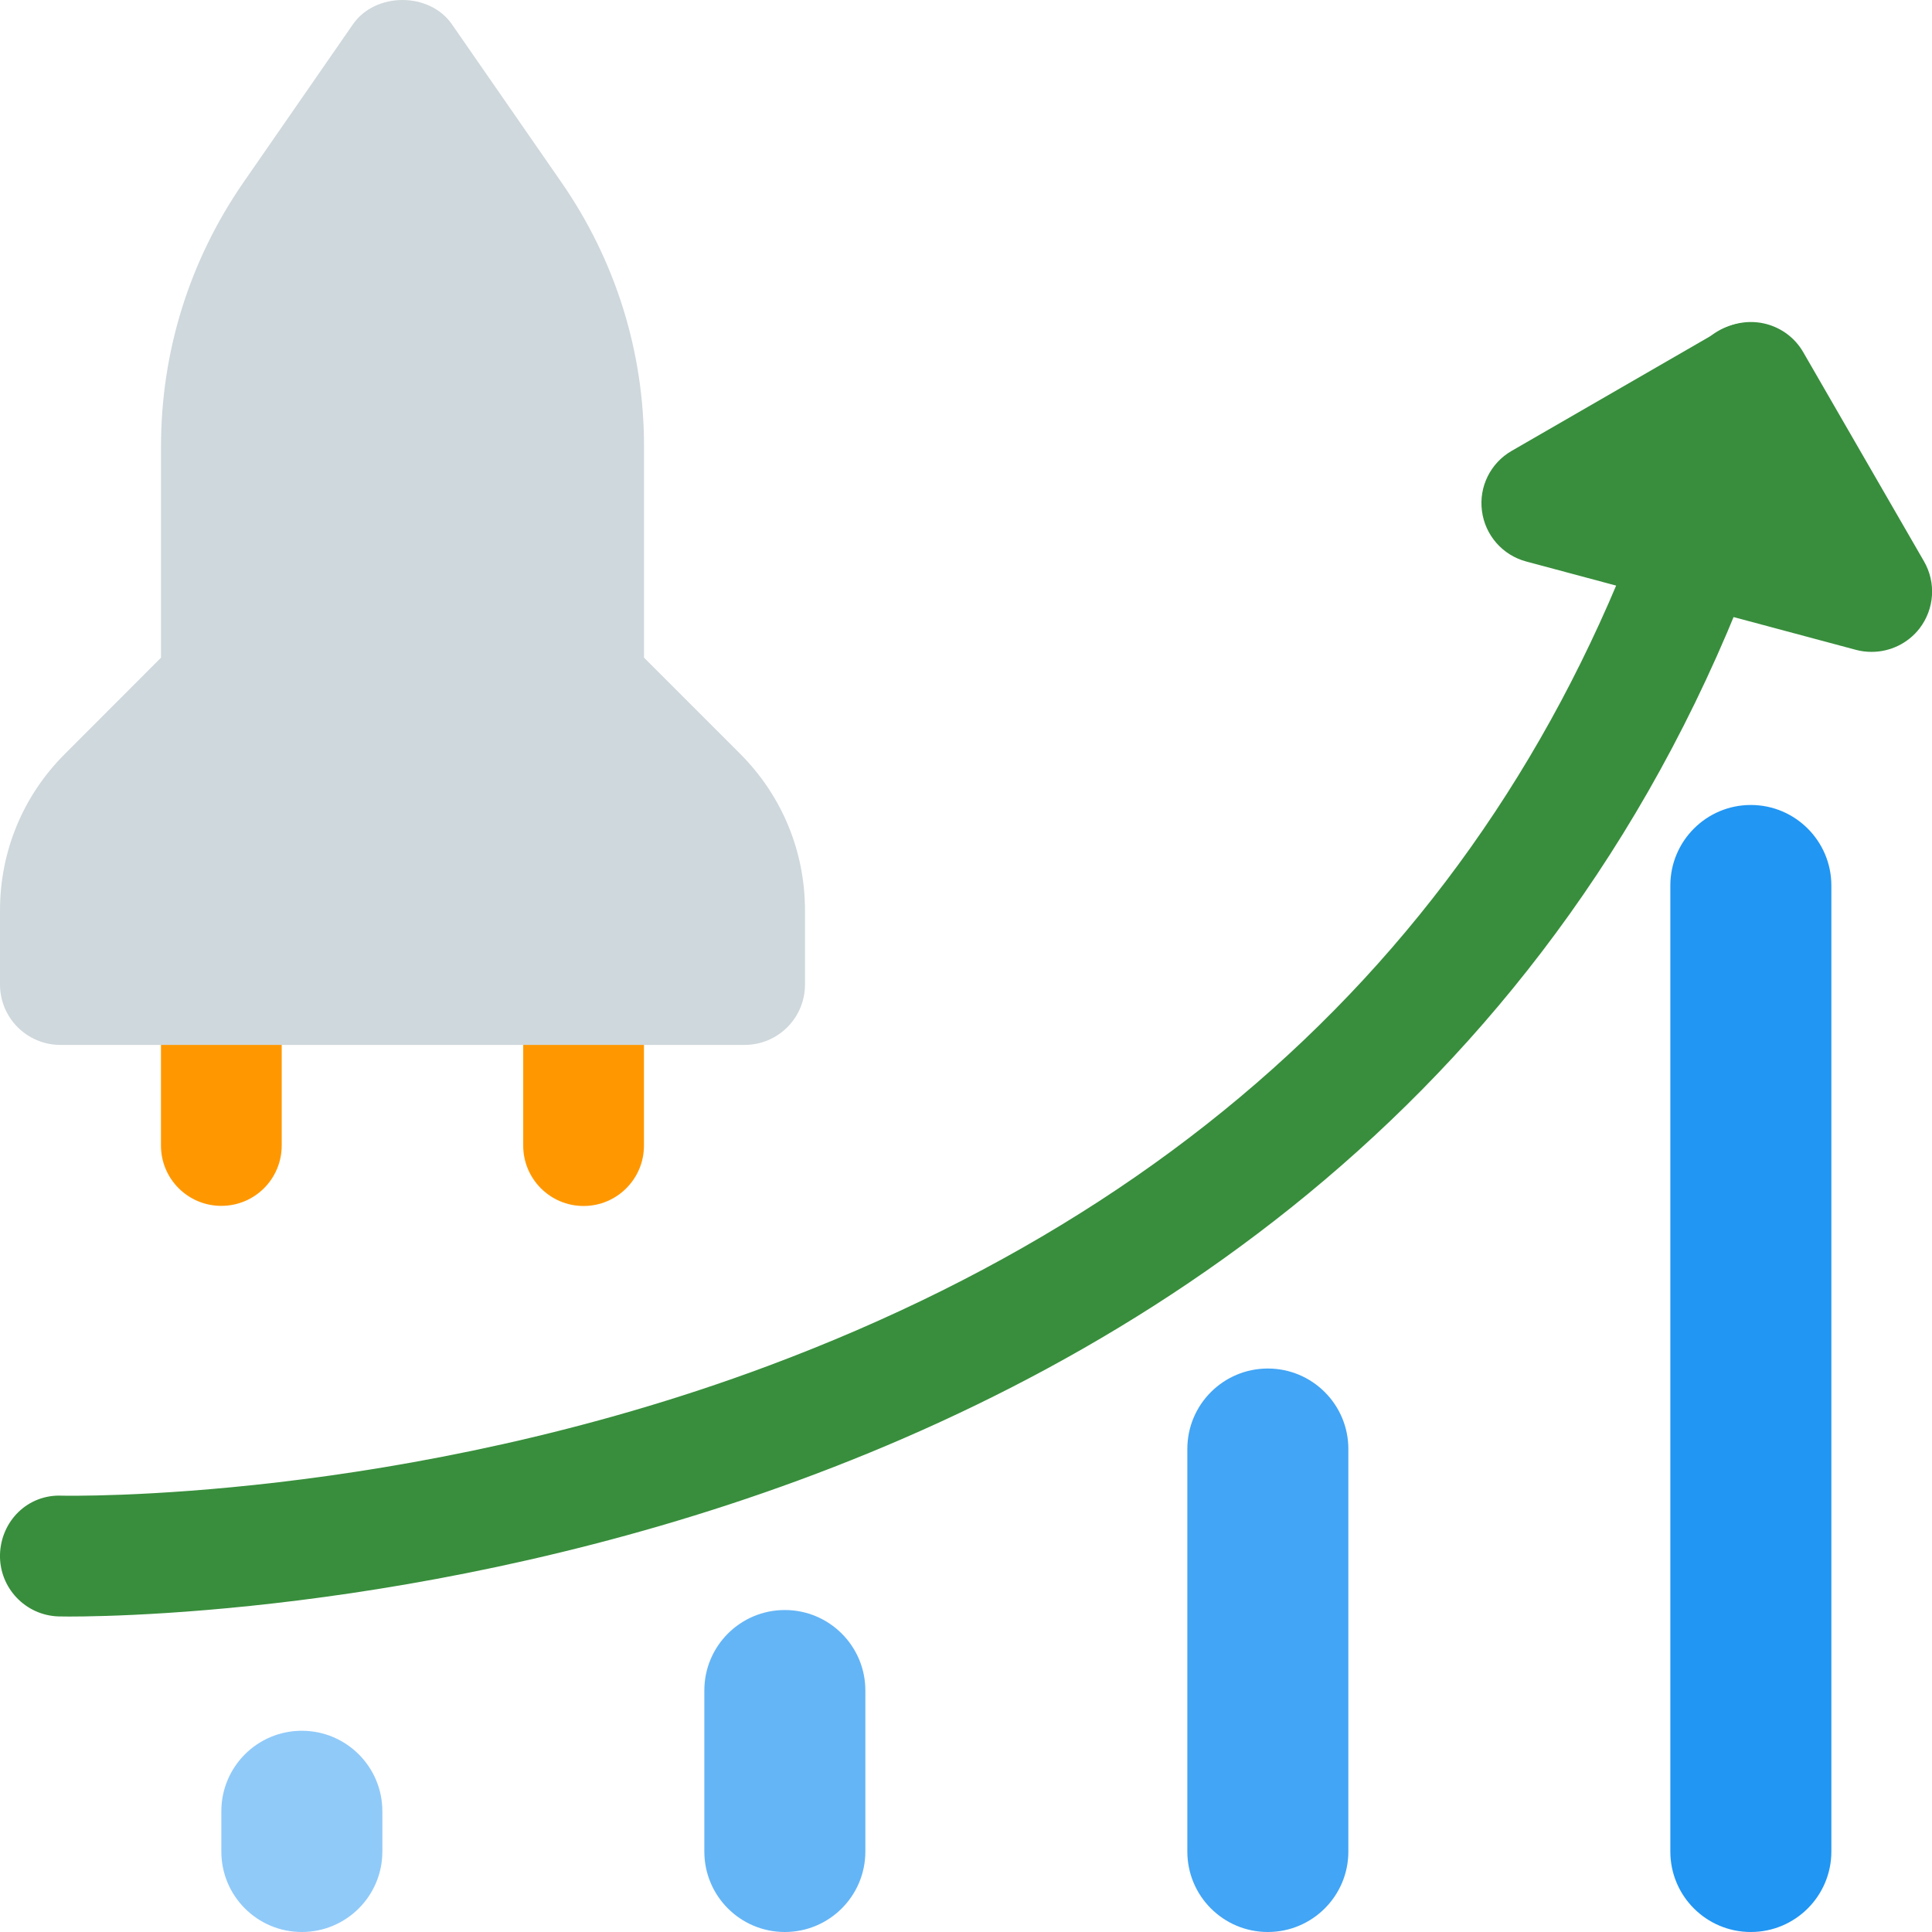 <?xml version="1.0" encoding="UTF-8"?>
<svg xmlns="http://www.w3.org/2000/svg" width="32" height="32" viewBox="0 0 32 32" fill="none">
  <g clip-path="url(#clip0_913_1136)">
    <path d="M9.666 19.975C9.114 19.975 8.666 19.527 8.666 18.975V16.308C8.666 15.756 9.114 15.308 9.666 15.308C10.218 15.308 10.666 15.756 10.666 16.308V18.975C10.666 19.527 10.218 19.975 9.666 19.975Z" fill="#FF9800"></path>
    <path d="M3.666 19.973C3.114 19.973 2.666 19.527 2.666 18.973V16.307C2.666 15.755 3.114 15.307 3.666 15.307C4.218 15.307 4.666 15.755 4.666 16.307V18.973C4.666 19.527 4.218 19.973 3.666 19.973Z" fill="#FF9800"></path>
    <path d="M31 10.797C30.915 10.797 30.827 10.787 30.742 10.764L25.278 9.3C24.887 9.195 24.598 8.865 24.546 8.464C24.492 8.064 24.687 7.669 25.038 7.468L28.502 5.468C28.978 5.192 29.591 5.355 29.867 5.833L31.867 9.297C32.07 9.648 32.041 10.085 31.795 10.407C31.602 10.657 31.306 10.797 31 10.797Z" fill="#388E3C"></path>
    <path d="M12.333 17.307H1C0.448 17.307 0 16.86 0 16.307V15.08C0 14.1 0.381 13.179 1.075 12.487L2.667 10.893V7.391C2.667 5.824 3.139 4.315 4.028 3.027L5.844 0.405C6.216 -0.135 7.115 -0.135 7.487 0.405L9.304 3.027C10.195 4.315 10.667 5.824 10.667 7.391V10.893L12.259 12.485C12.952 13.179 13.333 14.099 13.333 15.08V16.308C13.333 16.86 12.885 17.307 12.333 17.307Z" fill="#CFD8DC"></path>
    <path d="M1.142 26.775L0.972 26.773C0.42 26.757 -0.014 26.297 0 25.747C0.016 25.193 0.46 24.747 1.027 24.773C1.086 24.773 6.635 24.896 12.718 22.625C20.762 19.623 25.902 14.06 27.992 6.093C28.132 5.56 28.676 5.241 29.214 5.38C29.747 5.52 30.067 6.067 29.927 6.601C24.767 26.265 3.279 26.775 1.142 26.775Z" fill="#388E3C"></path>
    <path d="M4.999 32C4.263 32 3.666 31.404 3.666 30.667V30C3.666 29.263 4.263 28.667 4.999 28.667C5.735 28.667 6.333 29.263 6.333 30V30.667C6.333 31.404 5.735 32 4.999 32Z" fill="#90CAF9"></path>
    <path d="M28.999 32C28.263 32 27.666 31.404 27.666 30.667V14.667C27.666 13.931 28.263 13.333 28.999 13.333C29.735 13.333 30.333 13.931 30.333 14.667V30.667C30.333 31.404 29.735 32 28.999 32Z" fill="#2196F3"></path>
    <path d="M20.999 32C20.263 32 19.666 31.404 19.666 30.667V24C19.666 23.263 20.263 22.667 20.999 22.667C21.735 22.667 22.333 23.263 22.333 24V30.667C22.333 31.404 21.735 32 20.999 32Z" fill="#42A5F5"></path>
    <path d="M12.999 32C12.263 32 11.666 31.404 11.666 30.667V28C11.666 27.263 12.263 26.667 12.999 26.667C13.735 26.667 14.333 27.263 14.333 28V30.667C14.333 31.404 13.735 32 12.999 32Z" fill="#64B5F6"></path>
  </g>
  <defs>
    <clipPath id="clip0_913_1136">
      <rect width="32" height="32" fill="white"></rect>
    </clipPath>
  </defs>
</svg>
